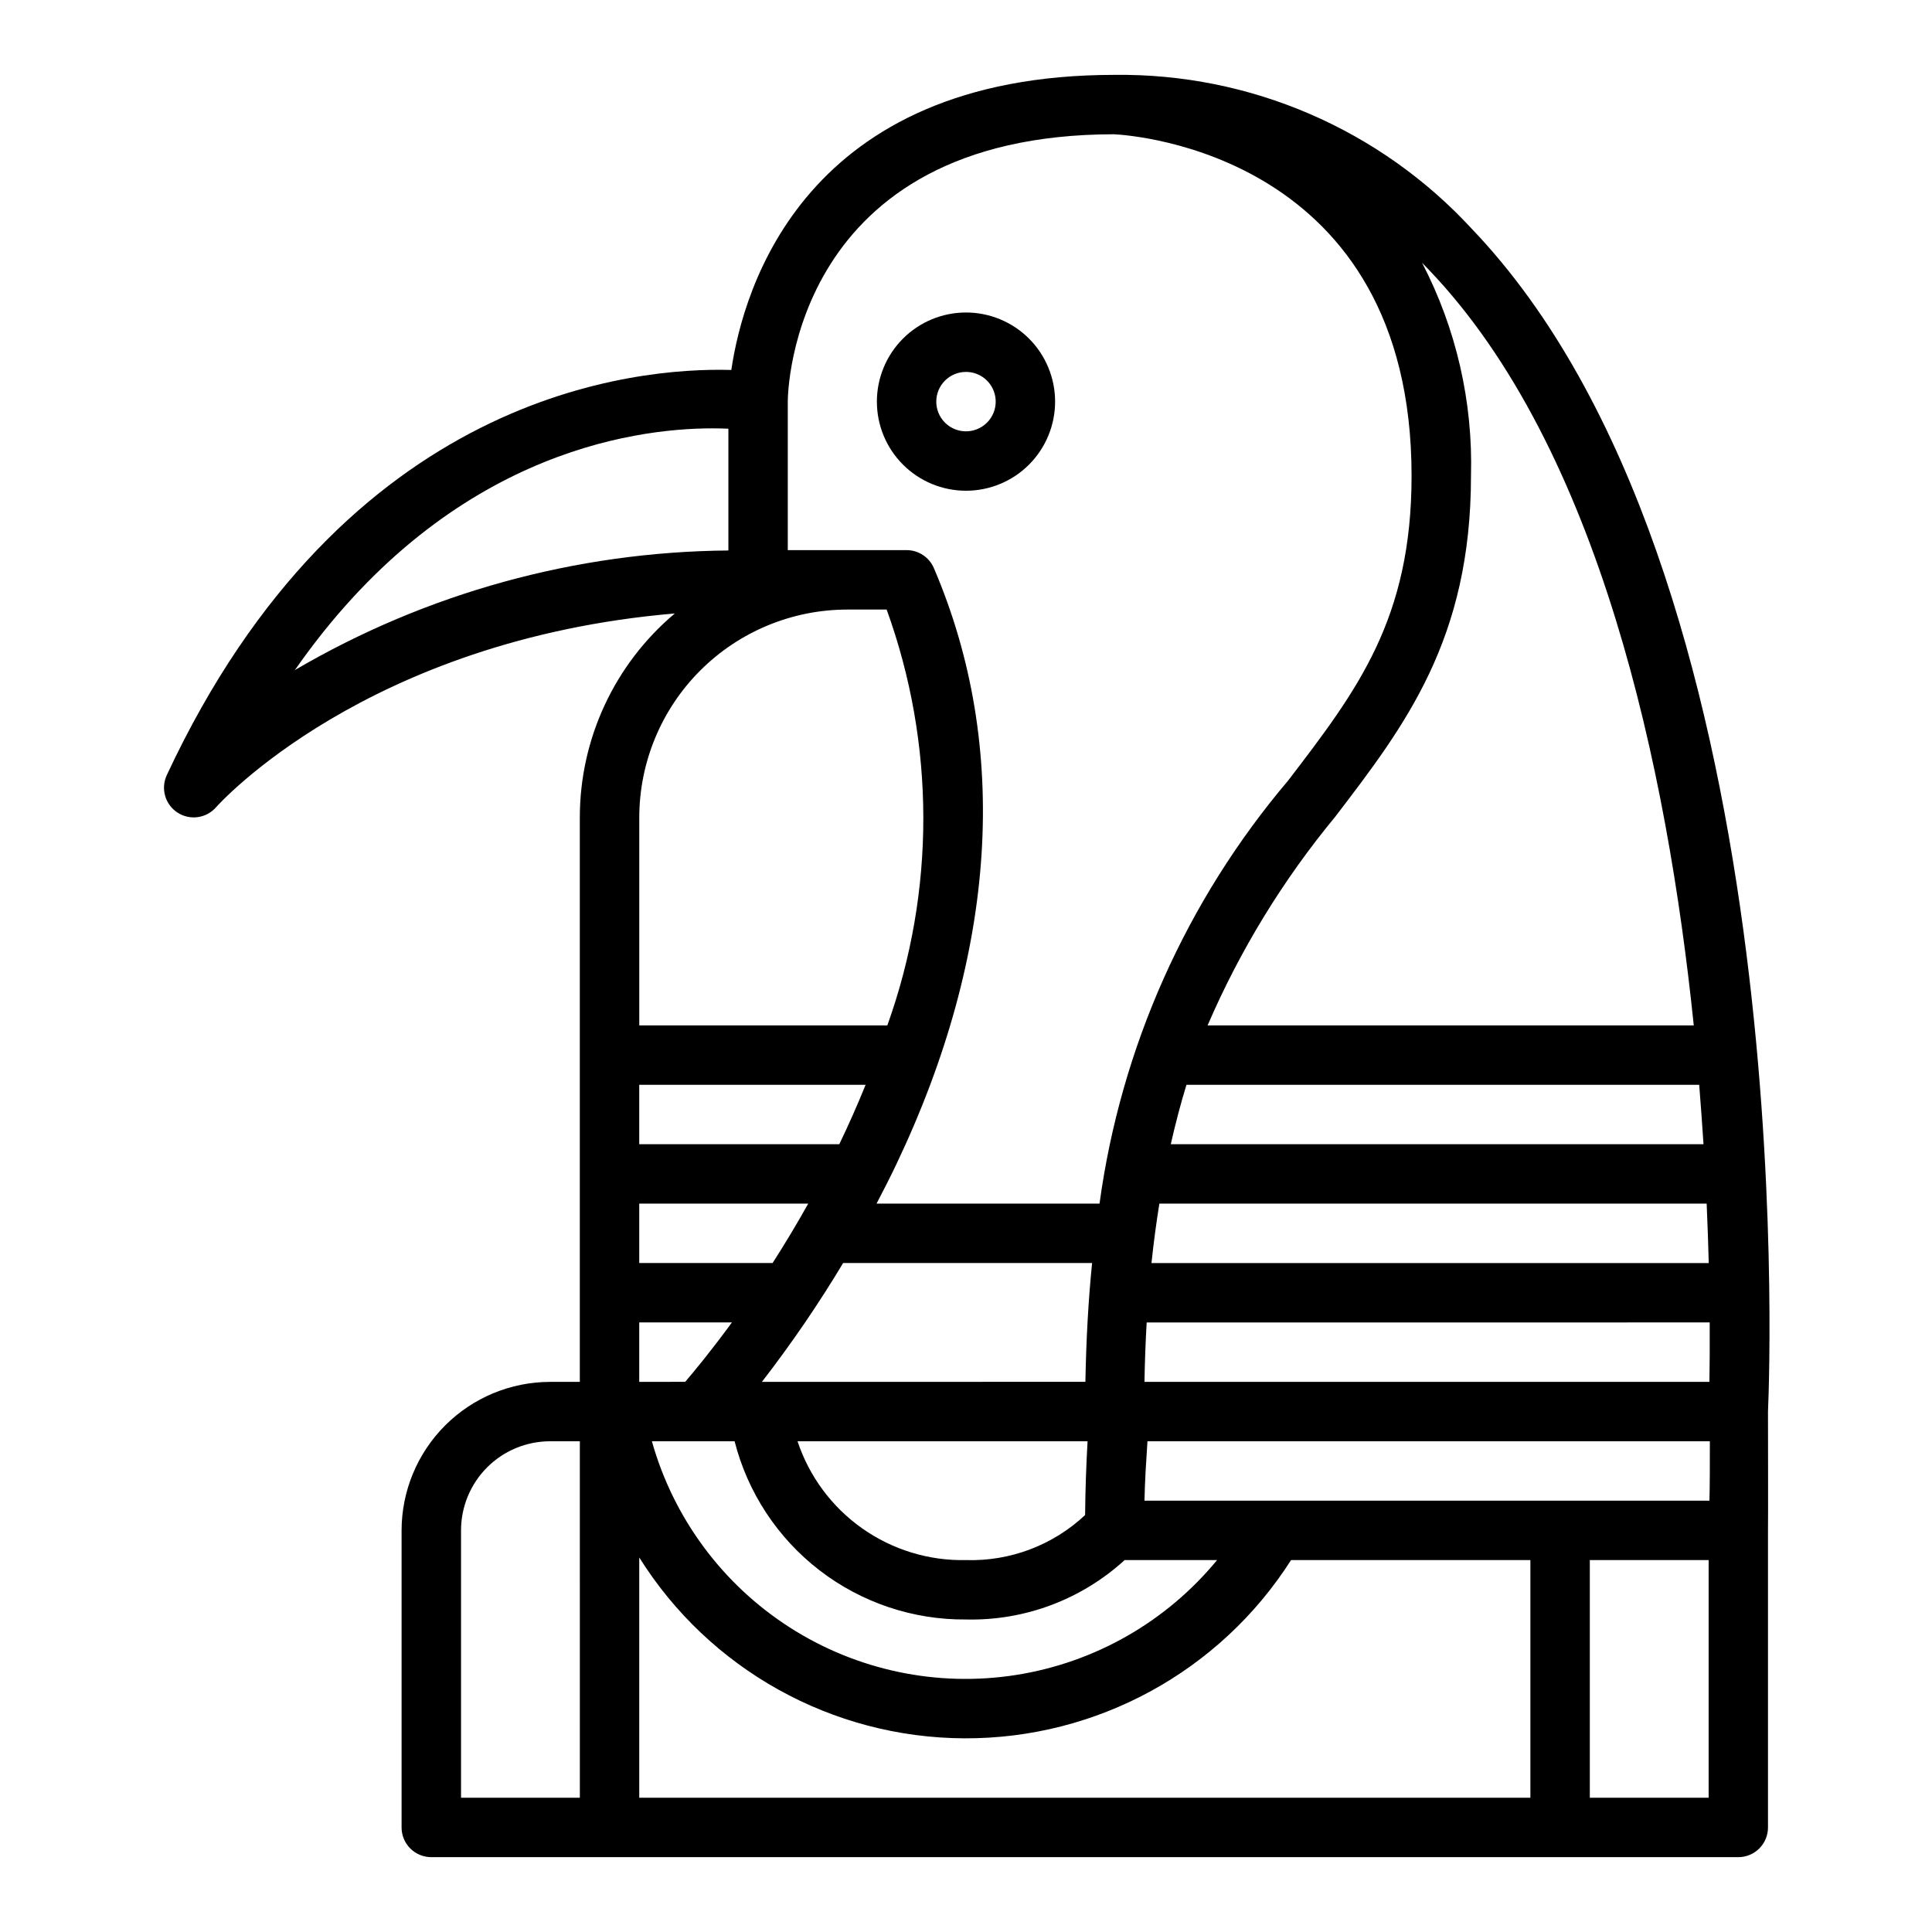 <?xml version="1.0" encoding="UTF-8"?>
<!-- Uploaded to: ICON Repo, www.iconrepo.com, Generator: ICON Repo Mixer Tools -->
<svg fill="#000000" width="800px" height="800px" version="1.1" viewBox="144 144 512 512" xmlns="http://www.w3.org/2000/svg">
 <g>
  <path d="m400 274.05c6.262 0 12.27-2.488 16.699-6.918 4.426-4.43 6.914-10.434 6.914-16.699 0-6.262-2.488-12.27-6.914-16.699-4.43-4.43-10.438-6.918-16.699-6.918-6.266 0-12.273 2.488-16.699 6.918-4.43 4.43-6.918 10.438-6.918 16.699 0 6.266 2.488 12.27 6.918 16.699 4.426 4.43 10.434 6.918 16.699 6.918zm0-31.488c3.184 0 6.055 1.918 7.269 4.859 1.219 2.941 0.547 6.328-1.703 8.578-2.254 2.25-5.641 2.926-8.582 1.707s-4.859-4.09-4.859-7.273c0-4.348 3.527-7.871 7.875-7.871z"/>
  <path d="m612.54 517.97c0.566-12.996 8.141-222.68-78.469-313.3-24.352-26.43-58.781-41.27-94.715-40.828-82.105 0-98.348 56.469-101.55 78.203-25.293-0.723-102.29 5.969-149.62 107.4h0.004c-1.648 3.559-0.422 7.785 2.871 9.914 3.293 2.129 7.648 1.508 10.219-1.453 0.418-0.48 39.59-44.359 121.55-51.332-15.957 13.426-25.172 33.215-25.172 54.07v149.57h-7.875c-10.434 0.012-20.438 4.164-27.816 11.543s-11.531 17.383-11.543 27.816v78.723c0 2.086 0.828 4.09 2.305 5.566 1.477 1.473 3.481 2.305 5.566 2.305h346.37c2.086 0 4.09-0.832 5.566-2.305 1.477-1.477 2.305-3.481 2.305-5.566v-78.559c0.055-1.188 0-31.762 0-31.762zm-165.24 23.727c0.102-5.336 0.449-10.523 0.789-15.742l149.04-0.004c0 6.473 0 11.809-0.109 15.742zm11.117-110.21h135.89c0.449 5.414 0.789 10.66 1.141 15.742h-141.18c1.254-5.547 2.637-10.797 4.156-15.742zm138.59 78.719h-149.71c0.094-5.457 0.293-10.691 0.582-15.742l149.21-0.004c0.039 6.481-0.008 11.848-0.078 15.746zm-164.79 15.742c-0.363 6.422-0.598 12.926-0.652 19.555-8.527 8-19.879 12.293-31.566 11.934-9.832 0.215-19.469-2.731-27.504-8.398-8.035-5.664-14.039-13.758-17.141-23.09zm19.027-62.977 145.04 0.004c0.242 5.582 0.426 10.84 0.551 15.742h-147.68c0.574-5.512 1.289-10.73 2.086-15.742zm-19.602 47.23-85.727 0.004c7.785-10.062 14.973-20.578 21.523-31.488h65.977c-0.98 9.73-1.57 20.227-1.773 31.488zm-65.219-62.977-53.02 0.004v-15.742h59.992c-2.203 5.438-4.543 10.703-6.973 15.742zm-8.234 15.742c-3.148 5.637-6.344 10.918-9.445 15.742l-35.34 0.008v-15.742zm-20.223 31.492c-5.449 7.453-9.879 12.824-12.383 15.742l-12.18 0.004v-15.746zm0.707 31.488c3.469 13.598 11.395 25.641 22.508 34.203 11.117 8.559 24.785 13.148 38.816 13.031 15.52 0.367 30.582-5.273 42.043-15.746h24.496c-13.426 16.328-32.375 27.16-53.258 30.445-20.879 3.285-42.238-1.207-60.031-12.621-17.789-11.414-30.773-28.961-36.492-49.312zm184.02-310.42c45.227 47.324 63.172 132.36 70.172 200.21h-128.84c8.602-19.953 20-38.578 33.848-55.324 18.492-24.184 35.953-46.973 35.953-90.309 0.543-19.617-3.922-39.051-12.965-56.465 0.613 0.621 1.227 1.242 1.832 1.883zm-83.457-35.945c4.957 0.25 78.844 5.352 78.844 90.527 0 38-14.43 56.867-32.707 80.742-27 31.852-44.344 70.75-49.988 112.12h-59.094c1.77-3.371 3.527-6.809 5.234-10.391 26.766-56.176 30.195-110.82 9.965-158.02-1.238-2.894-4.086-4.773-7.234-4.773h-31.488v-39.359c0-2.863 1.426-70.777 86.469-70.848zm-106.41 77.934c1.574 0 2.961 0.039 4.203 0.094v32.273c-40.406 0.336-80.016 11.258-114.88 31.688 39.832-57.152 89.137-64.055 110.68-64.055zm35.691 48.02h10.453c12.898 35.594 12.961 74.57 0.18 110.21h-65.738v-55.105c0.016-14.609 5.828-28.613 16.156-38.945 10.332-10.328 24.34-16.141 38.949-16.156zm-102.34 244.03c0-6.262 2.488-12.27 6.914-16.699 4.43-4.43 10.438-6.918 16.699-6.918h7.871l0.004 94.465h-31.488zm47.23 7.18c18.605 29.695 51.133 47.785 86.176 47.926 35.047 0.141 67.715-17.688 86.559-47.234h63.426v62.977h-236.16zm251.91 63.668v-62.977h31.488v62.977z"/>
 </g>
</svg>